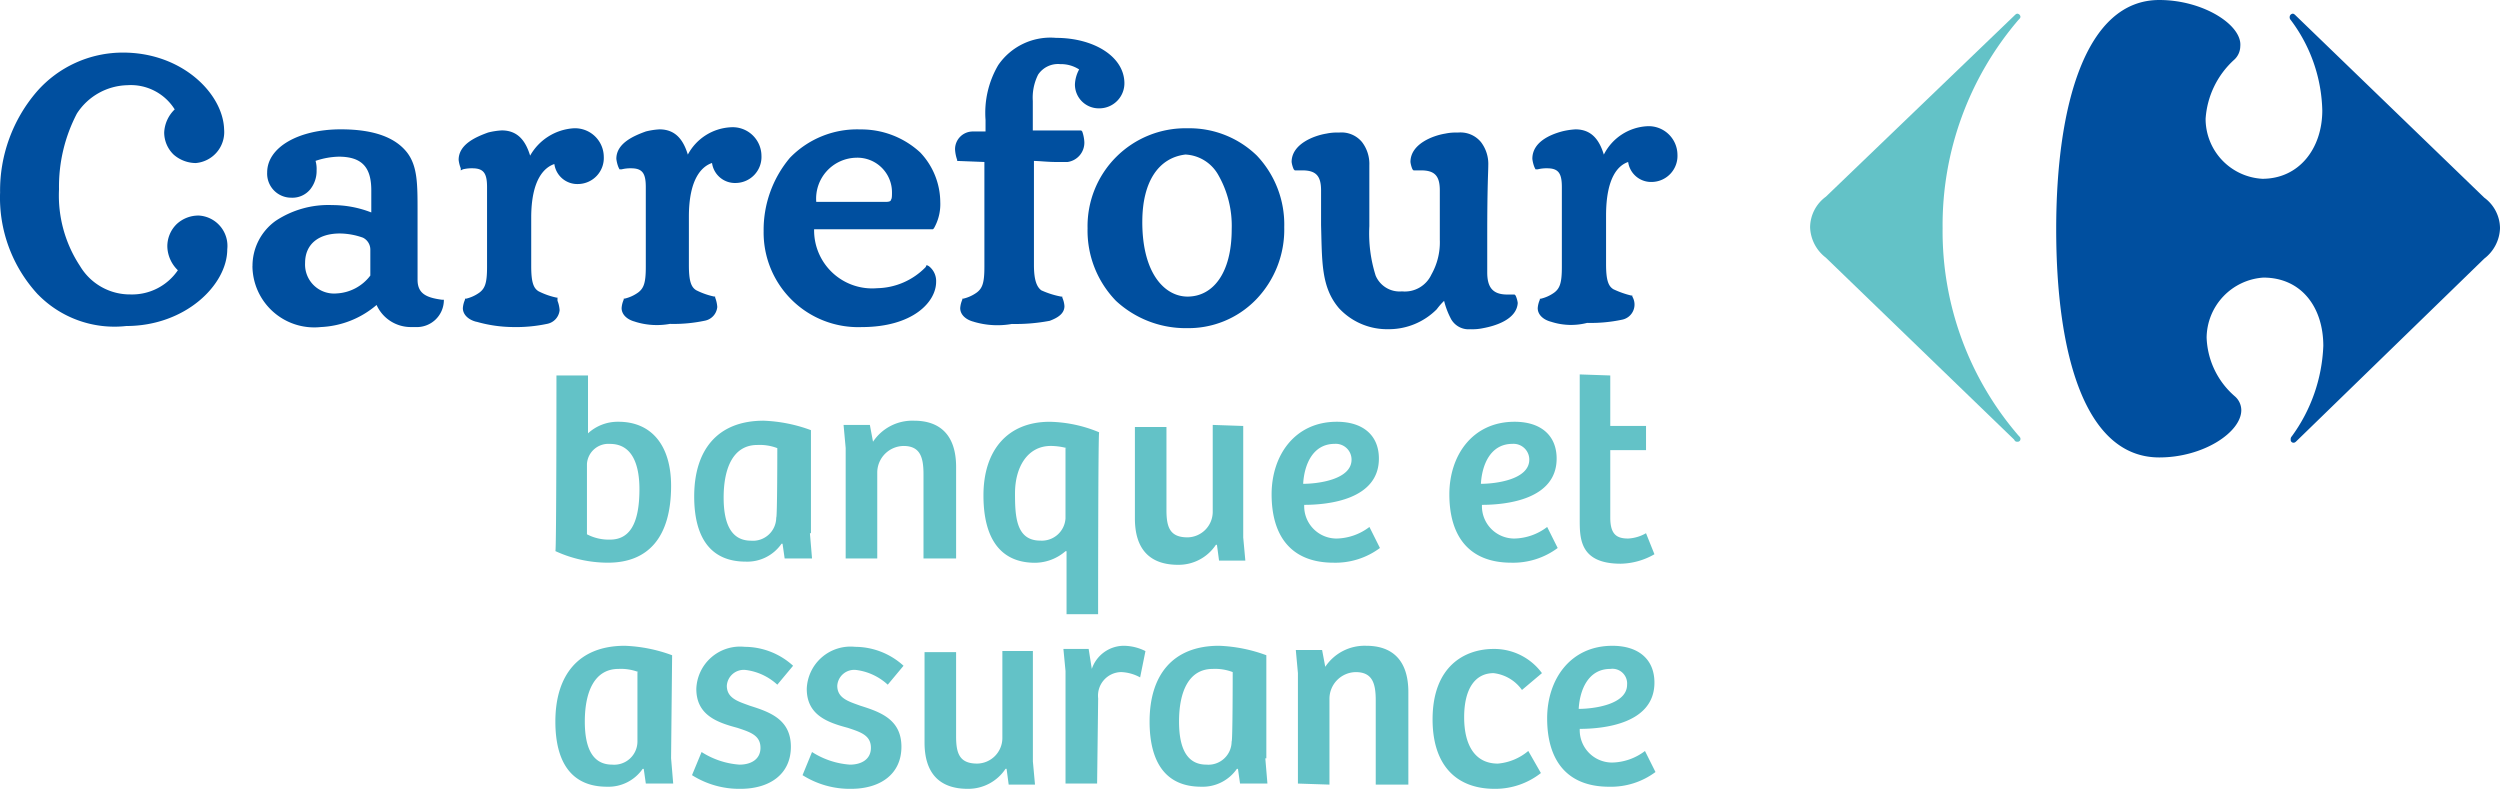 <svg xmlns="http://www.w3.org/2000/svg" width="792.306" height="250" viewBox="0 0 792.306 250">
  <g id="logo_full" transform="translate(-20 -15)">
    <path id="Tracé_783" data-name="Tracé 783" d="M238.364,3.369c.332-.332.669-.669,1-.669a1.062,1.062,0,0,1,1,1c0,.332-.332.669-.669,1a100.02,100.02,0,0,0-24,65.99,99.12,99.12,0,0,0,24,65.664c.332.331.669.669.669,1a.882.882,0,0,1-1,1c-.332,0-.669,0-1-.669L178.7,80.029a12.66,12.66,0,0,1-5-9.665,12.154,12.154,0,0,1,5-9.665Z" transform="translate(419.962 16.638)" fill="#63c2c7"/>
    <path id="Tracé_784" data-name="Tracé 784" d="M229.764,1.4c-23.33,0-32.664,33.332-32.664,72.66s8.991,72.312,32.664,72.312c14,0,26-8,26-15a5.866,5.866,0,0,0-2-4.332,25.746,25.746,0,0,1-8.991-18.667,19.279,19.279,0,0,1,17.981-19c12,0,19,9.333,19,21.667a51.882,51.882,0,0,1-10,28.657,1.225,1.225,0,0,0-.331,1,.882.882,0,0,0,1,1c.332,0,.669-.332,1-.669l59.332-57.663a12.659,12.659,0,0,0,5-9.665,12.154,12.154,0,0,0-5-9.665L273.1,6.406c-.332-.332-.669-.669-1-.669a1.062,1.062,0,0,0-1,1,1.225,1.225,0,0,0,.332,1,49.448,49.448,0,0,1,10,28.657c0,12-7.3,21.667-19,21.667a19.037,19.037,0,0,1-17.981-19,27.708,27.708,0,0,1,8.99-18.667,5.866,5.866,0,0,0,2-4.332C256.112,9.4,243.778,1.4,229.775,1.4" transform="translate(474.555 13.601)" fill="#004f9f"/>
    <path id="Tracé_785" data-name="Tracé 785" d="M13.621,86.4a45.155,45.155,0,0,1-12-32.332,48.093,48.093,0,0,1,11.665-32A36.22,36.22,0,0,1,40.621,9.73c18.666,0,31.663,13,32,24.33a9.85,9.85,0,0,1-8.99,10.676,10.755,10.755,0,0,1-7-2.669,9.755,9.755,0,0,1-3-7,10.839,10.839,0,0,1,3.332-7.333,16.408,16.408,0,0,0-15-7.67,19.594,19.594,0,0,0-16,8.99,50.01,50.01,0,0,0-5.664,24,40.541,40.541,0,0,0,6.664,24.331,18.4,18.4,0,0,0,16,8.99,17.543,17.543,0,0,0,15-7.664,10.839,10.839,0,0,1-3.332-7.333,9.8,9.8,0,0,1,3-7.333,10.114,10.114,0,0,1,7-2.669,9.637,9.637,0,0,1,8.99,10.676c0,11.334-13.334,24.331-32,24.331a33.849,33.849,0,0,1-28-10m0,0A45.155,45.155,0,0,1,1.625,54.064a48.093,48.093,0,0,1,11.665-32A36.22,36.22,0,0,1,40.621,9.73c18.667,0,31.663,13,32,24.33a9.85,9.85,0,0,1-8.99,10.676,10.755,10.755,0,0,1-7-2.669,9.755,9.755,0,0,1-3-7,10.839,10.839,0,0,1,3.332-7.333,16.408,16.408,0,0,0-15-7.67,19.594,19.594,0,0,0-16,8.99,50.01,50.01,0,0,0-5.664,24,40.541,40.541,0,0,0,6.664,24.331,18.4,18.4,0,0,0,16,8.99,17.543,17.543,0,0,0,15-7.664,10.839,10.839,0,0,1-3.332-7.333,9.8,9.8,0,0,1,3-7.333,10.114,10.114,0,0,1,7-2.669,9.637,9.637,0,0,1,8.99,10.676c0,11.334-13.334,24.331-32,24.331a33.849,33.849,0,0,1-28-10m0,0A45.155,45.155,0,0,1,1.625,54.064a48.093,48.093,0,0,1,11.665-32A36.22,36.22,0,0,1,40.621,9.73c18.667,0,31.663,13,32,24.33a9.85,9.85,0,0,1-8.99,10.676,10.755,10.755,0,0,1-7-2.669,9.755,9.755,0,0,1-3-7,10.839,10.839,0,0,1,3.332-7.333,16.408,16.408,0,0,0-15-7.67,19.594,19.594,0,0,0-16,8.99,50.01,50.01,0,0,0-5.664,24,40.541,40.541,0,0,0,6.664,24.331,18.4,18.4,0,0,0,16,8.99,17.543,17.543,0,0,0,15-7.664,10.839,10.839,0,0,1-3.332-7.333,9.8,9.8,0,0,1,3-7.333,10.114,10.114,0,0,1,7-2.669,9.637,9.637,0,0,1,8.99,10.676c0,11.334-13.334,24.331-32,24.331a33.849,33.849,0,0,1-28-10M282.268,57.048c1.332,0,1.686-.332,1.686-.669.331-.332.331-1.332.331-2.332a10.963,10.963,0,0,0-11.334-11,12.963,12.963,0,0,0-12.665,14h22ZM109.286,67.061c-6.664,0-11,3.332-11,9.333a9.193,9.193,0,0,0,10,9.665,14.284,14.284,0,0,0,10.676-5.664V72.062a4.231,4.231,0,0,0-2.332-3.669,22.173,22.173,0,0,0-7.333-1.332m254.318-3.669c0,16.666,7.333,23.667,14.334,23.667,8,0,14-7.333,14-21.352a32.444,32.444,0,0,0-4.332-17.335,12.654,12.654,0,0,0-10.333-6.333c-8.333,1-13.666,8.333-13.666,21.352m-211,31.669c-2.647-.652-4.332-2.338-4.332-4.332a7.867,7.867,0,0,1,.669-2.669v-.332h.332a11.89,11.89,0,0,0,4.332-2c1.686-1.332,2.332-3,2.332-8V52.4c0-4.332-1-6-4.664-6a11.479,11.479,0,0,0-3,.332l-.669.332v-.669a10.307,10.307,0,0,1-.669-2.669c0-5,5.664-7.333,9.333-8.665a22.937,22.937,0,0,1,4.332-.669c5.332,0,7.664,3.669,8.99,8a17.121,17.121,0,0,1,13.677-8.665,9.114,9.114,0,0,1,9.665,8.99,8.249,8.249,0,0,1-8,8.665,7.344,7.344,0,0,1-7.664-6.333c-3,1-7.333,4.664-7.333,17V77.377c0,5,.669,7,2.332,8a23.24,23.24,0,0,0,5.664,2h.332v1a9.732,9.732,0,0,1,.669,3,4.894,4.894,0,0,1-4,4.332,47.459,47.459,0,0,1-11,1A43.053,43.053,0,0,1,152.6,95.027m50.33,0c-2.669-.669-4.332-2.332-4.332-4.332a7.866,7.866,0,0,1,.669-2.669v-.332h.332a11.891,11.891,0,0,0,4.332-2c1.686-1.332,2.332-3,2.332-8V52.4c0-4.332-1-6-4.664-6a11.48,11.48,0,0,0-3,.332h-.669l-.332-.669a10.3,10.3,0,0,1-.669-2.669c0-5,5.664-7.333,9.333-8.665a22.938,22.938,0,0,1,4.332-.669c5.333,0,7.664,3.669,8.991,8a16.363,16.363,0,0,1,13.666-8.665,9.114,9.114,0,0,1,9.665,8.99,8.249,8.249,0,0,1-8,8.665,7.344,7.344,0,0,1-7.664-6.333c-3,1-7.333,4.664-7.333,17V77.046c0,5,.669,7,2.332,8a23.246,23.246,0,0,0,5.664,2h.331v.332a9.733,9.733,0,0,1,.669,3,4.894,4.894,0,0,1-4,4.332,47.459,47.459,0,0,1-11,1,23.038,23.038,0,0,1-11-.669m107.324,0c-2.669-.669-4.332-2.332-4.332-4.332a7.867,7.867,0,0,1,.669-2.669v-.332h.331a11.89,11.89,0,0,0,4.332-2c1.686-1.332,2.332-3,2.332-8V44.4l-8.631-.337V43.73a11.839,11.839,0,0,1-.669-3.332,5.619,5.619,0,0,1,5.664-5.664h4V31.065a29.894,29.894,0,0,1,4-17.335,20.032,20.032,0,0,1,18.335-8.665c11.665,0,21.352,5.664,21.667,14a7.951,7.951,0,0,1-8,8.333,7.541,7.541,0,0,1-7.67-7.664,10.85,10.85,0,0,1,1.332-4.664,10.676,10.676,0,0,0-6-1.686,7.569,7.569,0,0,0-7,3.332,16.228,16.228,0,0,0-1.686,8.333V34.4h15.334l.332.332a11.844,11.844,0,0,1,.669,3.332,6.181,6.181,0,0,1-5.31,6.338h-3.664c-2.669,0-5.332-.332-7-.332v33c0,5,1,7,2.332,8a27.471,27.471,0,0,0,6.333,2h.332V87.4a7.867,7.867,0,0,1,.669,2.669c0,2.332-2,3.669-4.664,4.664a57.51,57.51,0,0,1-12,1,26.241,26.241,0,0,1-12-.669m182.99,0c-2.669-.669-4.332-2.332-4.332-4.332a7.869,7.869,0,0,1,.669-2.669v-.332h.315a11.889,11.889,0,0,0,4.332-2c1.686-1.332,2.332-3,2.332-8V52.4c0-4.332-1-6-4.664-6a11.48,11.48,0,0,0-3,.332h-.686l-.332-.669a10.3,10.3,0,0,1-.669-2.669c0-5.332,5.664-7.664,9.333-8.665a22.938,22.938,0,0,1,4.332-.669c5.332,0,7.664,3.669,8.99,8a16.34,16.34,0,0,1,13.666-8.99,9.114,9.114,0,0,1,9.665,8.99,8.249,8.249,0,0,1-8,8.665,7.344,7.344,0,0,1-7.625-6.321c-3,1-7,4.664-7,17V76.731c0,5,.669,7,2.332,8a29.337,29.337,0,0,0,5.664,2h.332v.332a4.956,4.956,0,0,1,.669,3,4.894,4.894,0,0,1-4,4.332,47.459,47.459,0,0,1-11,1,20.425,20.425,0,0,1-11.334-.332m-115.994,2a32.484,32.484,0,0,1-22-8.665,31.939,31.939,0,0,1-8.99-23,31.023,31.023,0,0,1,31.658-31.68,30.675,30.675,0,0,1,22,8.665A31.731,31.731,0,0,1,408.6,65.055a31.939,31.939,0,0,1-8.99,23,29.826,29.826,0,0,1-22.33,8.991ZM243.609,66.4a35.456,35.456,0,0,1,8.333-23.33,29.629,29.629,0,0,1,22.33-8.99A27.533,27.533,0,0,1,293.254,41.4a23.038,23.038,0,0,1,6.333,15.666,15.419,15.419,0,0,1-2,8.333l-.332.332H259.607a18.4,18.4,0,0,0,20,18.667,22,22,0,0,0,15.334-6.67l.332-.669.669.332a5.939,5.939,0,0,1,2.332,5c0,6.333-7.3,14.334-23.667,14.334a29.966,29.966,0,0,1-31-30.343M461.595,94.409a25.032,25.032,0,0,1-2.332-6,21.76,21.76,0,0,0-2.332,2.669A21.4,21.4,0,0,1,441.6,97.392a20.79,20.79,0,0,1-15.666-6.664c-5.664-6.664-5.332-14.666-5.664-26.331V53.39c0-4.664-1.686-6.333-6-6.333h-2.332l-.332-.332a8.478,8.478,0,0,1-.669-2.326c0-5.664,7-8.333,11-8.99a16.228,16.228,0,0,1,4-.332,8.429,8.429,0,0,1,7.3,3,11.362,11.362,0,0,1,2.332,7.333V64.74a44.341,44.341,0,0,0,2,15.666,8.221,8.221,0,0,0,8.333,5,9.271,9.271,0,0,0,9.333-5.332,20.718,20.718,0,0,0,2.669-11V53.39c0-4.664-1.686-6.333-6-6.333h-2.332l-.332-.332A8.477,8.477,0,0,1,448.6,44.4c0-5.664,7-8.333,11-8.99a16.228,16.228,0,0,1,4-.332,8.429,8.429,0,0,1,7.333,3,11.362,11.362,0,0,1,2.332,7.333c0,2.332-.332,6.333-.332,22.33V79.406c0,4.664,1.686,7,6.333,7H481.6l.332.332a8.478,8.478,0,0,1,.669,2.332c-.332,5.332-7.333,7.333-11,8a16.227,16.227,0,0,1-4,.332h0a6.372,6.372,0,0,1-6-3M81.618,77.394A17.537,17.537,0,0,1,88.951,63.06a30.242,30.242,0,0,1,17.981-5,33.866,33.866,0,0,1,12.334,2.332v-7c0-7-2.669-10.676-10.333-10.676a24.432,24.432,0,0,0-7.333,1.332,9.227,9.227,0,0,1,.332,3,9.305,9.305,0,0,1-2,6,7.3,7.3,0,0,1-6,2.669,7.619,7.619,0,0,1-7.664-8c0-8,10-13.666,23.33-13.666,10.676,0,17.335,2.669,21,7.333,3.332,4.332,3.332,10,3.332,18.666V81.715c0,4.332,2.669,5.664,7.664,6.333h.669v.332a8.569,8.569,0,0,1-8.991,8.333h-1.332a11.884,11.884,0,0,1-11-7,29.169,29.169,0,0,1-17.666,7A19.582,19.582,0,0,1,81.6,77.383" transform="translate(18.405 21.937)" fill="#004f9f"/>
    <path id="Tracé_786" data-name="Tracé 786" d="M54.732,37.1h10V55.435A13.907,13.907,0,0,1,74.4,51.766c10.333,0,16.666,7.333,16.666,20.33,0,16.335-7.3,24.331-20,24.331A39.749,39.749,0,0,1,54.4,92.757C54.732,92.762,54.732,37.1,54.732,37.1ZM64.4,87.43a14.907,14.907,0,0,0,7.3,1.686c6,0,9.333-4.664,9.333-16,0-6.664-1.686-14.334-9.333-14.334a6.8,6.8,0,0,0-7.3,6.333Z" transform="translate(141.619 96.9)" fill="#63c2c7"/>
    <path id="Tracé_787" data-name="Tracé 787" d="M104.274,77.064l.669,8H96.266L95.6,80.4h-.331a13.188,13.188,0,0,1-11.334,5.664C72.267,86.066,67.6,77.733,67.6,65.4c0-14.666,7.333-24,22-24a48.066,48.066,0,0,1,15,3V77.064ZM93.94,50.093a15.666,15.666,0,0,0-6.333-1c-7.664,0-10.676,7.333-10.676,16.666,0,7,1.686,13.666,8.665,13.666a7.367,7.367,0,0,0,8-7.333c.343.309.343-22.027.343-22.027Z" transform="translate(172.407 106.929)" fill="#63c2c7"/>
    <path id="Tracé_788" data-name="Tracé 788" d="M82.469,85.074v-35L81.8,42.74h8.333l1,5.332a14.969,14.969,0,0,1,13-6.664c8.333,0,13.334,4.664,13.334,14.666v29H107.131V58.406c0-5.332-1-8.99-6.333-8.99a8.457,8.457,0,0,0-8.322,8.327V85.074Z" transform="translate(205.545 106.921)" fill="#63c2c7"/>
    <path id="Tracé_789" data-name="Tracé 789" d="M131.433,102.49h-10V82.514H121.1a14.885,14.885,0,0,1-9.665,3.669c-10.676,0-16.335-7.333-16.335-21.352,0-14.334,7.664-23.33,21-23.33a42.738,42.738,0,0,1,15.666,3.332C131.433,44.827,131.433,102.49,131.433,102.49Zm-10-52.662a20.172,20.172,0,0,0-5-.669c-7.333,0-11.334,6.664-11.334,15,0,7.333.332,15,8,15a7.513,7.513,0,0,0,8-7V49.828Z" transform="translate(236.58 107.171)" fill="#63c2c7"/>
    <path id="Tracé_790" data-name="Tracé 790" d="M143.828,42.132V77.464L144.5,84.8h-8.333l-.669-5h-.332a14.165,14.165,0,0,1-12,6.333c-8.991,0-13.666-5-13.666-14.666V42.469h10v26.3c0,5.332,1,8.665,6.664,8.665a8.108,8.108,0,0,0,8-8V41.8l9.665.332Z" transform="translate(270.177 107.866)" fill="#63c2c7"/>
    <path id="Tracé_791" data-name="Tracé 791" d="M156.5,53.165c0,13-16,14.666-23.667,14.666a10.249,10.249,0,0,0,10.333,10.676A17.711,17.711,0,0,0,153.5,74.838l3.332,6.664a23.6,23.6,0,0,1-14.666,4.664C128.5,86.166,122.5,77.5,122.5,64.5c0-12.334,7.333-23,20.667-23C151.5,41.5,156.5,45.832,156.5,53.165Zm-14-4.664c-7,0-9.665,6.664-10,12.665,4.664,0,15.334-1.332,15.334-7.664a5,5,0,0,0-5.333-5Z" transform="translate(300.502 107.166)" fill="#63c2c7"/>
    <path id="Tracé_792" data-name="Tracé 792" d="M173.4,53.165c0,13-16,14.666-23.667,14.666a10.249,10.249,0,0,0,10.333,10.676A17.706,17.706,0,0,0,170.4,74.838l3.332,6.664a23.6,23.6,0,0,1-14.666,4.664C145.4,86.166,139.4,77.5,139.4,64.5c0-12.334,7.333-23,20.667-23C168.4,41.5,173.4,45.832,173.4,53.165Zm-14-4.664c-7,0-9.665,6.664-10,12.665,4.664,0,15.334-1.332,15.334-7.664a5,5,0,0,0-5.333-5Z" transform="translate(339.933 107.166)" fill="#63c2c7"/>
    <path id="Tracé_793" data-name="Tracé 793" d="M161.474,37.332v16h11.334v7.664H161.474V82.346c0,5.332,2,6.664,5.664,6.664a12.671,12.671,0,0,0,5.664-1.686l2.669,6.664a22.151,22.151,0,0,1-10.676,3c-13,0-13-8-13-14V37l9.665.332Z" transform="translate(368.856 96.663)" fill="#63c2c7"/>
    <path id="Tracé_794" data-name="Tracé 794" d="M91.074,98.464l.669,8H83.066L82.4,101.8h-.332a13.188,13.188,0,0,1-11.334,5.664C59.067,107.466,54.4,99.133,54.4,86.8c0-14.666,7.3-24,22-24a48.065,48.065,0,0,1,15,3l-.332,32.664ZM80.74,71.133a15.666,15.666,0,0,0-6.333-1c-7.664,0-10.676,7.333-10.676,16.666,0,7,1.686,13.666,8.665,13.666a7.367,7.367,0,0,0,8.013-7.322V71.133Z" transform="translate(141.61 156.863)" fill="#63c2c7"/>
    <path id="Tracé_795" data-name="Tracé 795" d="M70.428,96.3a25.6,25.6,0,0,0,12,4c3.669,0,6.664-1.686,6.664-5.332,0-4-3.332-5-7.333-6.333-6.333-1.686-13-4-13-12.334A13.885,13.885,0,0,1,84.094,62.963a22.864,22.864,0,0,1,15.334,6l-5,6a18.1,18.1,0,0,0-10-4.664,5.377,5.377,0,0,0-6,5c0,4,3.664,5,7.3,6.333,6.333,2,13,4.332,13,13s-6.664,13.334-16,13.334a27.955,27.955,0,0,1-15.334-4.332Z" transform="translate(171.92 157.031)" fill="#63c2c7"/>
    <path id="Tracé_796" data-name="Tracé 796" d="M80.905,96.3a25.6,25.6,0,0,0,12,4c3.664,0,6.664-1.686,6.664-5.332,0-4-3.332-5-7.333-6.333-6.333-1.686-13-4-13-12.334A13.885,13.885,0,0,1,94.571,62.963a22.864,22.864,0,0,1,15.334,6l-5,6a18.1,18.1,0,0,0-10-4.664,5.378,5.378,0,0,0-6,5c0,4,3.664,5,7.333,6.333,6.333,2,13,4.332,13,13s-6.664,13.334-16,13.334A27.955,27.955,0,0,1,77.9,103.634Z" transform="translate(196.444 157.031)" fill="#63c2c7"/>
    <path id="Tracé_797" data-name="Tracé 797" d="M123.832,63.2V98.533l.669,7.333h-8.339l-.669-5h-.332a14.166,14.166,0,0,1-12,6.333c-8.99,0-13.666-5-13.666-14.666V63.874h10V90.537c0,5.332,1,8.665,6.664,8.665a8.108,8.108,0,0,0,8-8V63.532h9.665Z" transform="translate(223.513 157.795)" fill="#63c2c7"/>
    <path id="Tracé_798" data-name="Tracé 798" d="M113.372,106.466h-10V70.8l-.669-7h8l1,6.333a10.755,10.755,0,0,1,10-7.333,15.492,15.492,0,0,1,7,1.686l-1.686,8.333a13.582,13.582,0,0,0-6-1.686,7.468,7.468,0,0,0-7.3,8.333l-.332,26.971Z" transform="translate(254.315 156.863)" fill="#63c2c7"/>
    <path id="Tracé_799" data-name="Tracé 799" d="M147.574,98.464l.669,8h-8.676L138.9,101.8h-.332a13.188,13.188,0,0,1-11.334,5.664c-11.665,0-16.335-8.333-16.335-20.667,0-14.666,7.3-24,22-24a48.066,48.066,0,0,1,15,3V98.464ZM137.24,71.133a15.666,15.666,0,0,0-6.333-1c-7.664,0-10.676,7.333-10.676,16.666,0,7,1.686,13.666,8.665,13.666a7.367,7.367,0,0,0,8-7.333c.343.332.343-22,.343-22Z" transform="translate(273.432 156.863)" fill="#63c2c7"/>
    <path id="Tracé_800" data-name="Tracé 800" d="M125.469,106.474v-35L124.8,64.14h8.333l1,5.332a14.969,14.969,0,0,1,13-6.664c8.333,0,13.334,4.664,13.334,14.666v29.331H150.131V80.143c0-5.332-1-8.99-6.333-8.99a8.457,8.457,0,0,0-8.333,8.333v27.32l-10-.332Z" transform="translate(305.871 156.855)" fill="#63c2c7"/>
    <path id="Tracé_801" data-name="Tracé 801" d="M168.134,95.428l4,7a23.375,23.375,0,0,1-14.666,5c-12.334,0-19.667-7.664-19.667-22,0-17,10.333-22.33,19.33-22.33a18.768,18.768,0,0,1,15.334,7.664L166.133,76.1a12.823,12.823,0,0,0-8.99-5.332c-5.664,0-9.333,4.664-9.333,14,0,8.665,3.332,14.666,10.676,14.666A17.256,17.256,0,0,0,168.134,95.428Z" transform="translate(336.214 157.567)" fill="#63c2c7"/>
    <path id="Tracé_802" data-name="Tracé 802" d="M182.7,74.461c0,13-16,14.666-23.667,14.666A10.249,10.249,0,0,0,169.366,99.8,17.706,17.706,0,0,0,179.7,96.139l3.332,6.664a23.6,23.6,0,0,1-14.666,4.664C154.7,107.467,148.7,98.8,148.7,85.8c0-12.334,7.333-23,20.667-23C177.7,62.8,182.7,67.128,182.7,74.461Zm-14-4.332c-7,0-9.665,6.664-10,12.665,4.664,0,15.334-1.332,15.334-7.664a4.664,4.664,0,0,0-5.332-5Z" transform="translate(361.627 156.867)" fill="#63c2c7"/>
  </g>
</svg>
